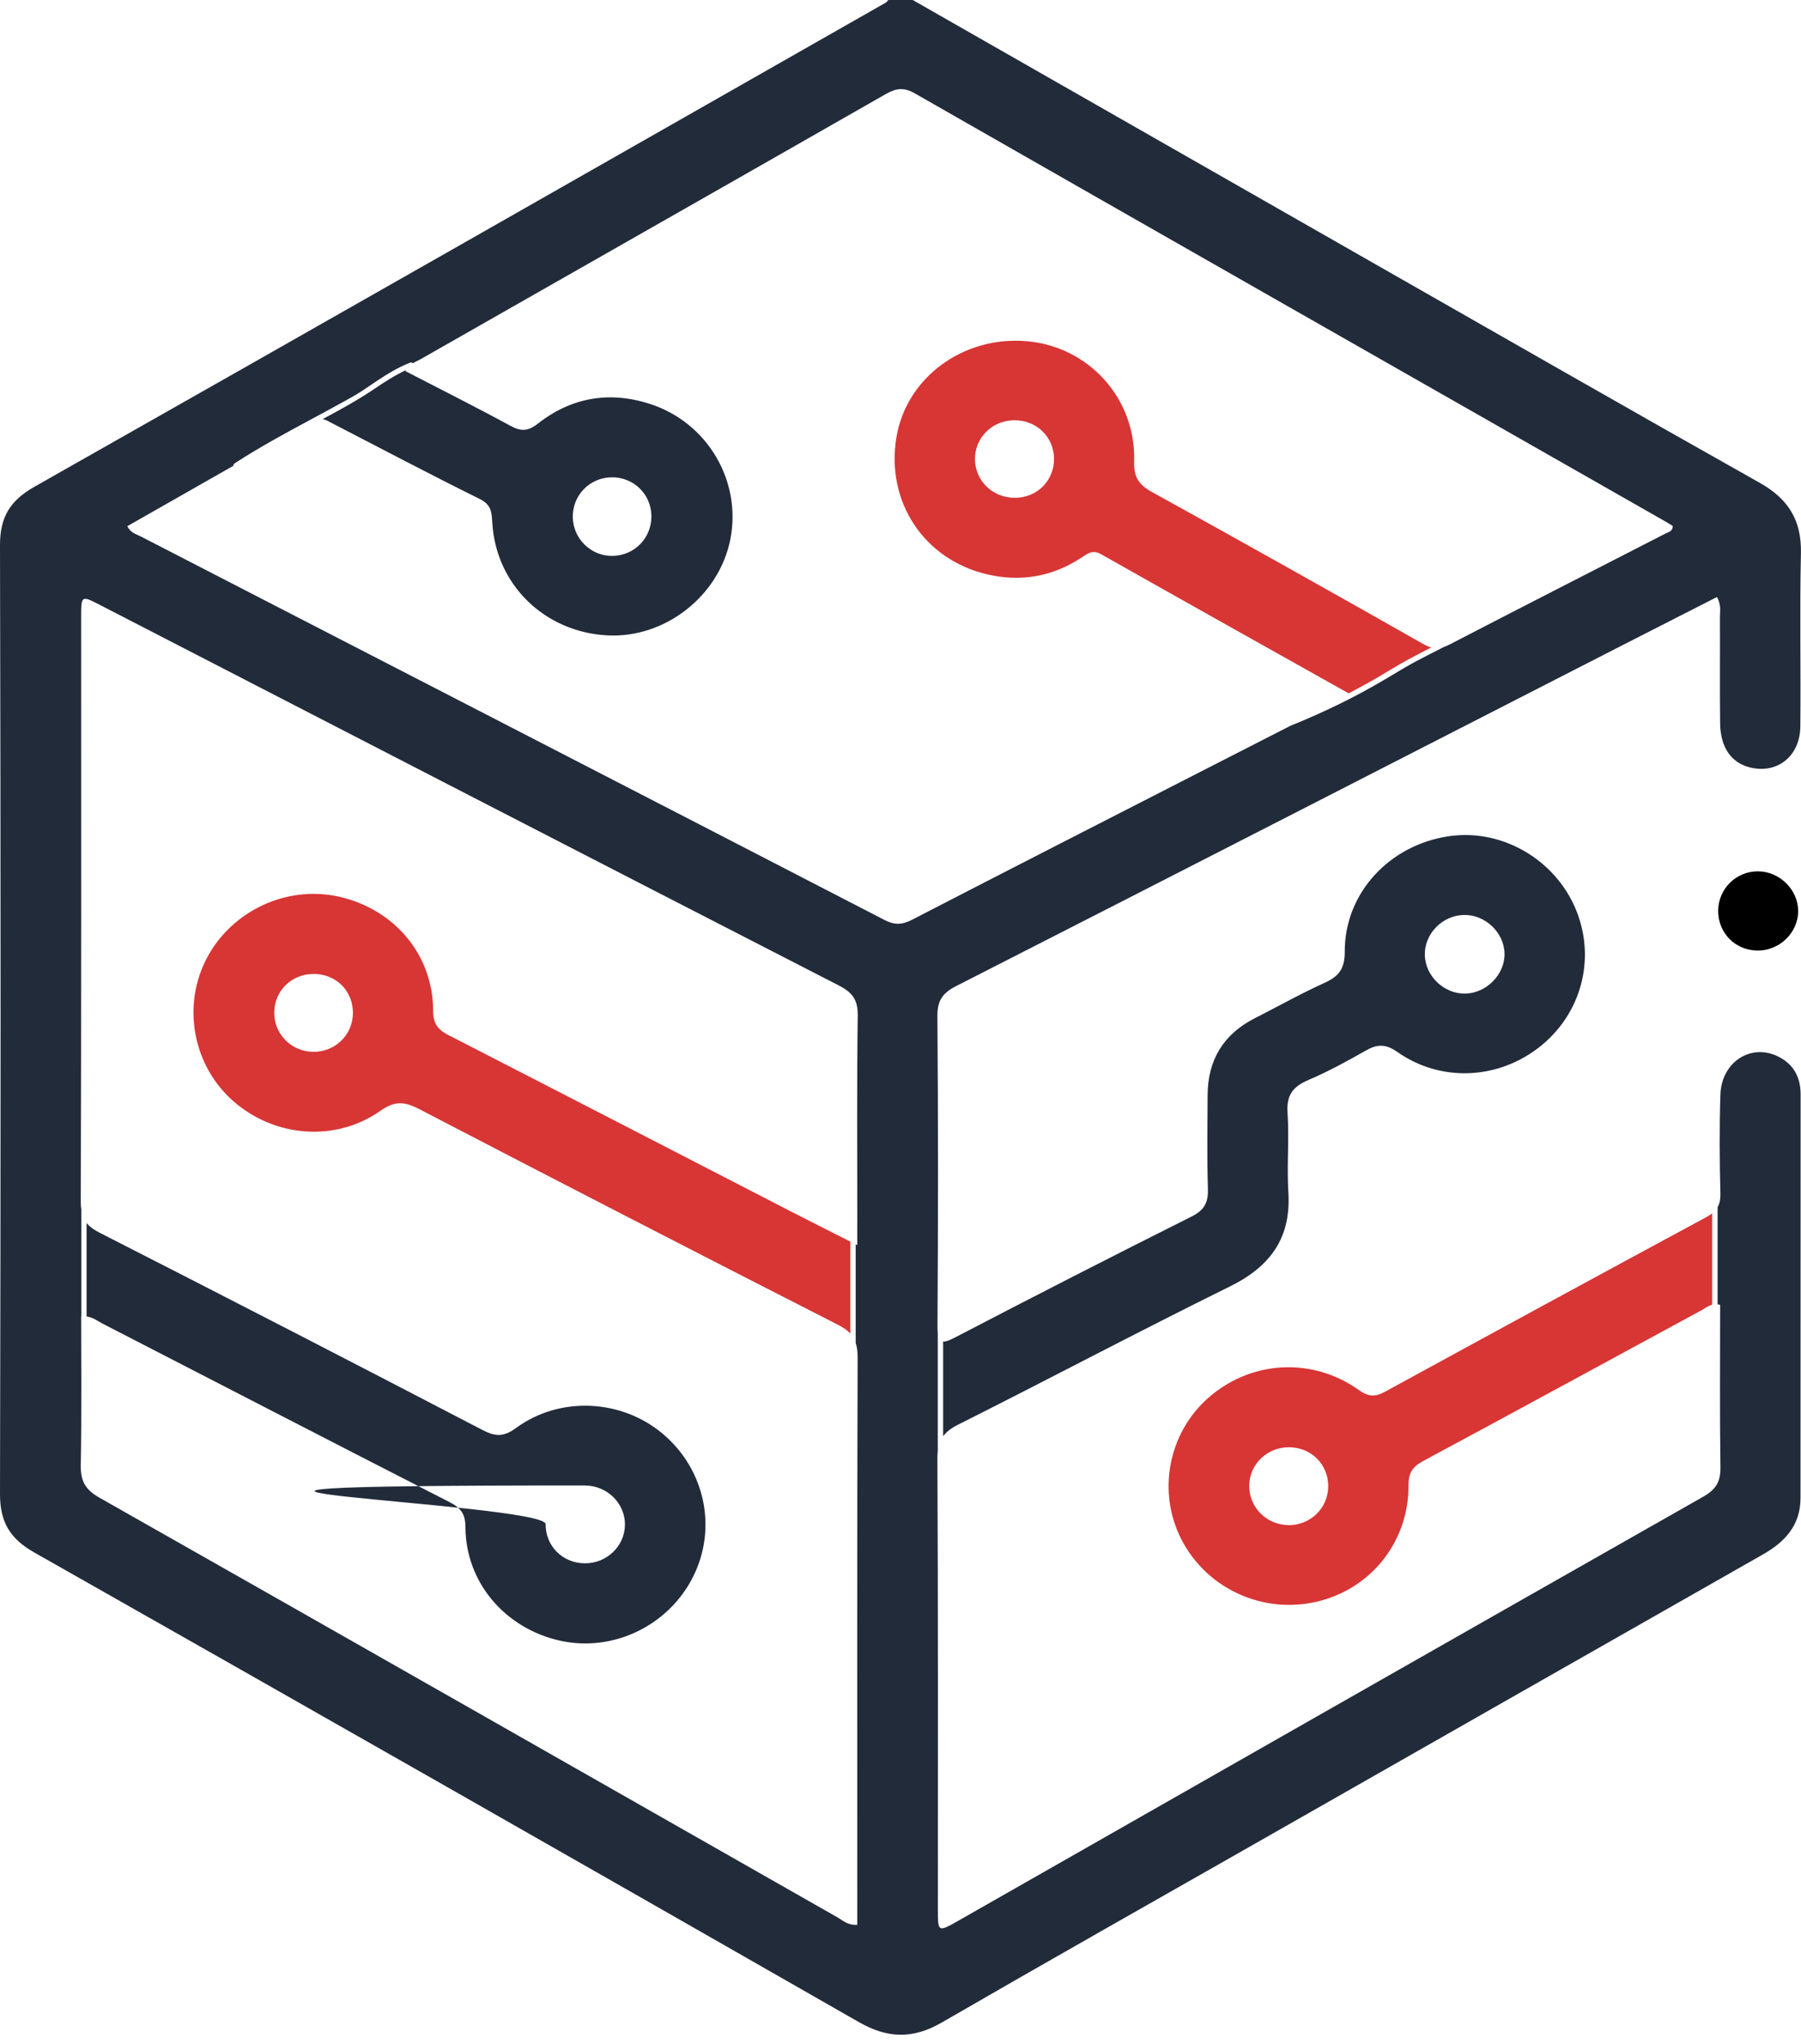 <svg width="52" height="59" viewBox="0 0 52 59" fill="none" xmlns="http://www.w3.org/2000/svg">
<g clip-path="url(#clip0_214_479)">
<path d="M12.993 29.909C12.676 29.746 12.505 29.59 12.506 29.185C12.506 27.574 11.399 26.258 9.803 25.89C8.302 25.545 6.704 26.28 5.978 27.649C5.246 29.03 5.563 30.76 6.737 31.791C7.928 32.835 9.686 32.981 10.981 32.07C11.398 31.777 11.676 31.797 12.102 32.018C16.127 34.113 20.162 36.19 24.204 38.251C24.354 38.328 24.467 38.409 24.553 38.502V35.845C23.942 35.536 23.383 35.256 22.831 34.972C19.552 33.283 16.277 31.59 12.995 29.907L12.993 29.909ZM9.038 30.366C8.403 30.355 7.909 29.849 7.918 29.22C7.928 28.591 8.436 28.107 9.075 28.117C9.716 28.126 10.199 28.62 10.19 29.257C10.181 29.884 9.669 30.377 9.036 30.366H9.038Z" fill="#D83535"/>
<path d="M49.261 35.141C46.168 36.81 43.08 38.489 39.997 40.175C39.708 40.333 39.515 40.33 39.228 40.126C37.877 39.167 36.109 39.278 34.885 40.357C33.727 41.379 33.407 43.077 34.113 44.448C34.845 45.867 36.462 46.608 38.028 46.238C39.584 45.872 40.675 44.508 40.667 42.887C40.666 42.531 40.773 42.35 41.087 42.181C43.775 40.738 46.453 39.275 49.136 37.822C49.23 37.771 49.318 37.696 49.435 37.667V35.029C49.385 35.069 49.327 35.105 49.262 35.141H49.261ZM37.194 44.029C36.561 44.02 36.059 43.508 36.069 42.885C36.078 42.263 36.596 41.773 37.231 41.782C37.872 41.792 38.357 42.287 38.349 42.922C38.342 43.546 37.827 44.04 37.194 44.031V44.029Z" fill="#D83535"/>
<path d="M40.136 19.342C40.523 19.106 40.922 18.897 41.325 18.692C41.254 18.672 41.179 18.641 41.098 18.595C38.494 17.119 35.885 15.653 33.265 14.207C32.881 13.995 32.732 13.78 32.746 13.323C32.802 11.506 31.437 10.007 29.651 9.851C27.813 9.689 26.169 10.9 25.882 12.625C25.574 14.477 26.669 16.15 28.5 16.581C29.469 16.808 30.387 16.65 31.222 16.099C31.4 15.983 31.546 15.86 31.791 16C34.138 17.327 36.488 18.643 38.94 20.017C39.346 19.805 39.745 19.581 40.136 19.342ZM29.316 14.371C28.677 14.38 28.163 13.895 28.15 13.273C28.138 12.648 28.635 12.142 29.274 12.133C29.916 12.122 30.423 12.604 30.433 13.233C30.442 13.866 29.957 14.363 29.316 14.372V14.371Z" fill="#D83535"/>
<path d="M51.361 30.512C50.571 30.103 49.704 30.648 49.673 31.602C49.642 32.558 49.649 33.516 49.673 34.472C49.676 34.63 49.649 34.749 49.592 34.851V37.656C49.615 37.659 49.64 37.662 49.665 37.67C49.665 39.224 49.651 40.79 49.674 42.354C49.68 42.77 49.551 42.997 49.178 43.209C42.008 47.278 34.846 51.363 27.682 55.444C27.082 55.786 27.079 55.785 27.079 55.121C27.079 50.777 27.088 46.434 27.065 42.091C27.065 42.017 27.07 41.951 27.076 41.888V38.483C27.071 38.428 27.068 38.363 27.068 38.288C27.087 35.303 27.09 32.318 27.065 29.334C27.062 28.878 27.222 28.663 27.614 28.464C33.98 25.218 40.338 21.959 46.698 18.702C47.656 18.213 48.614 17.725 49.573 17.236C49.705 17.464 49.657 17.658 49.659 17.843C49.665 18.857 49.652 19.871 49.665 20.885C49.673 21.581 49.99 22.025 50.531 22.157C51.319 22.348 51.974 21.831 51.981 20.968C51.998 19.303 51.96 17.638 51.998 15.973C52.02 15.021 51.635 14.401 50.8 13.934C47.064 11.832 43.345 9.7 39.621 7.576C35.196 5.051 30.773 2.523 26.348 -0.003H25.65C25.624 0.024 25.604 0.06 25.573 0.077C17.385 4.741 9.199 9.407 1 14.049C0.289 14.45 -0.002 14.931 6.43911e-06 15.742C0.022 24.868 0.022 33.995 6.43911e-06 43.123C-0.002 43.931 0.278 44.417 0.992 44.821C8.938 49.321 16.874 53.843 24.801 58.379C25.631 58.854 26.362 58.87 27.192 58.389C30.234 56.629 33.295 54.901 36.348 53.162C41.198 50.4 46.044 47.636 50.896 44.879C51.549 44.51 51.986 44.023 51.986 43.247C51.989 39.363 51.986 35.478 51.989 31.594C51.989 31.113 51.799 30.738 51.361 30.512ZM24.752 35.289V35.946C24.736 35.938 24.722 35.931 24.706 35.923V38.77C24.744 38.885 24.762 39.017 24.762 39.173C24.745 44.453 24.752 49.734 24.752 55.013V55.569C24.475 55.587 24.332 55.44 24.17 55.348C17.073 51.309 9.978 47.264 2.873 43.239C2.458 43.005 2.323 42.749 2.332 42.295C2.346 41.584 2.348 40.874 2.348 40.164C2.348 40.163 2.348 40.161 2.348 40.159V39.819C2.348 39.213 2.343 38.607 2.343 38.001C2.343 38.001 2.346 38.001 2.348 38.001V34.923C2.338 34.855 2.332 34.783 2.332 34.702C2.349 29.077 2.343 23.453 2.343 17.828C2.343 17.185 2.345 17.185 2.898 17.471C10.003 21.133 17.107 24.801 24.218 28.45C24.615 28.654 24.772 28.867 24.765 29.318C24.738 31.308 24.753 33.297 24.753 35.286L24.752 35.289ZM25.537 26.559C18.382 22.862 11.222 19.176 4.064 15.487C3.93 15.418 3.767 15.383 3.677 15.19C4.697 14.608 5.718 14.027 6.74 13.446C6.738 13.42 6.746 13.394 6.774 13.377C7.139 13.139 7.516 12.916 7.895 12.702C8.57 12.32 9.26 11.964 9.938 11.587C10.107 11.493 10.278 11.401 10.44 11.294C10.591 11.194 10.739 11.091 10.889 10.992C11.193 10.791 11.502 10.6 11.844 10.469C11.878 10.455 11.905 10.469 11.92 10.488C11.993 10.442 12.069 10.412 12.138 10.373C16.616 7.82 21.099 5.275 25.574 2.716C25.876 2.545 26.096 2.514 26.414 2.696C33.621 6.816 40.835 10.924 48.049 15.035C48.133 15.082 48.214 15.133 48.294 15.182C48.301 15.346 48.168 15.361 48.076 15.409C45.997 16.477 43.915 17.538 41.841 18.613C41.787 18.641 41.736 18.662 41.686 18.679C41.426 18.813 41.165 18.943 40.907 19.08C40.601 19.242 40.307 19.425 40.01 19.601C39.131 20.123 38.211 20.57 37.261 20.952C36.439 21.373 35.638 21.781 34.839 22.19C32.003 23.641 29.164 25.091 26.333 26.553C26.047 26.7 25.832 26.712 25.538 26.56L25.537 26.559Z" fill="#222B3A"/>
<path d="M18.769 11.662C17.597 11.282 16.499 11.472 15.537 12.225C15.24 12.457 15.042 12.46 14.73 12.289C13.735 11.748 12.721 11.24 11.709 10.716C11.715 10.703 11.721 10.694 11.727 10.683C11.404 10.831 11.104 11.028 10.81 11.226C10.333 11.55 9.826 11.826 9.318 12.099C9.388 12.116 9.458 12.148 9.529 12.187C10.97 12.932 12.405 13.69 13.859 14.409C14.196 14.576 14.196 14.811 14.215 15.102C14.322 16.879 15.722 18.244 17.527 18.343C19.195 18.436 20.768 17.207 21.089 15.561C21.415 13.88 20.423 12.197 18.769 11.662ZM17.698 16.049C17.076 16.066 16.55 15.561 16.538 14.937C16.525 14.306 17.017 13.794 17.648 13.78C18.282 13.766 18.795 14.256 18.808 14.886C18.82 15.52 18.331 16.032 17.699 16.049H17.698Z" fill="#222B3A"/>
<path d="M37.78 31.177C38.348 30.936 38.894 30.637 39.43 30.332C39.764 30.142 40.004 30.13 40.35 30.373C41.591 31.243 43.22 31.169 44.414 30.254C45.593 29.35 46.053 27.84 45.573 26.448C45.038 24.899 43.44 23.91 41.843 24.14C40.119 24.388 38.82 25.784 38.827 27.474C38.827 27.959 38.666 28.183 38.247 28.373C37.561 28.683 36.903 29.054 36.232 29.395C35.313 29.861 34.871 30.613 34.867 31.62C34.862 32.519 34.848 33.42 34.876 34.319C34.888 34.708 34.78 34.932 34.41 35.118C32.13 36.26 29.86 37.422 27.6 38.599C27.432 38.687 27.314 38.736 27.231 38.731V41.463C27.326 41.336 27.461 41.23 27.656 41.133C30.279 39.816 32.873 38.441 35.506 37.142C36.683 36.563 37.281 35.736 37.199 34.42C37.151 33.657 37.227 32.887 37.175 32.125C37.141 31.62 37.326 31.369 37.78 31.179V31.177ZM42.26 26.415C42.875 26.399 43.422 26.912 43.44 27.52C43.457 28.122 42.928 28.668 42.314 28.685C41.701 28.701 41.154 28.185 41.139 27.574C41.123 26.964 41.639 26.43 42.26 26.415Z" fill="#222B3A"/>
<path d="M2.5 35.309V38.006C2.693 38.032 2.828 38.146 2.974 38.219C6.306 39.932 9.632 41.657 12.968 43.359C13.304 43.531 13.438 43.704 13.439 44.092C13.445 45.681 14.582 47.014 16.174 47.367C17.699 47.705 19.299 46.936 20.009 45.525C20.714 44.126 20.361 42.436 19.15 41.405C17.957 40.391 16.171 40.294 14.899 41.226C14.548 41.483 14.308 41.48 13.934 41.285C10.252 39.368 6.561 37.466 2.862 35.581C2.701 35.498 2.584 35.411 2.5 35.306V35.309ZM16.905 42.887C17.536 42.893 18.051 43.407 18.044 44.022C18.038 44.638 17.516 45.138 16.883 45.132C16.242 45.128 15.749 44.632 15.754 44.002C15.759 43.376 16.100%4 42.879 16.905 42.885V42.887Z" fill="#222B3A"/>
<path d="M49.609 26.284C49.617 25.655 50.13 25.152 50.759 25.155C51.381 25.158 51.911 25.68 51.918 26.292C51.924 26.927 51.37 27.461 50.722 27.442C50.085 27.425 49.601 26.922 49.609 26.284Z" fill="black"/>
</g>
<defs>
<clipPath id="clip0_214_479">
<rect width="52" height="58.741" fill="white"/>
</clipPath>
</defs>
</svg>
